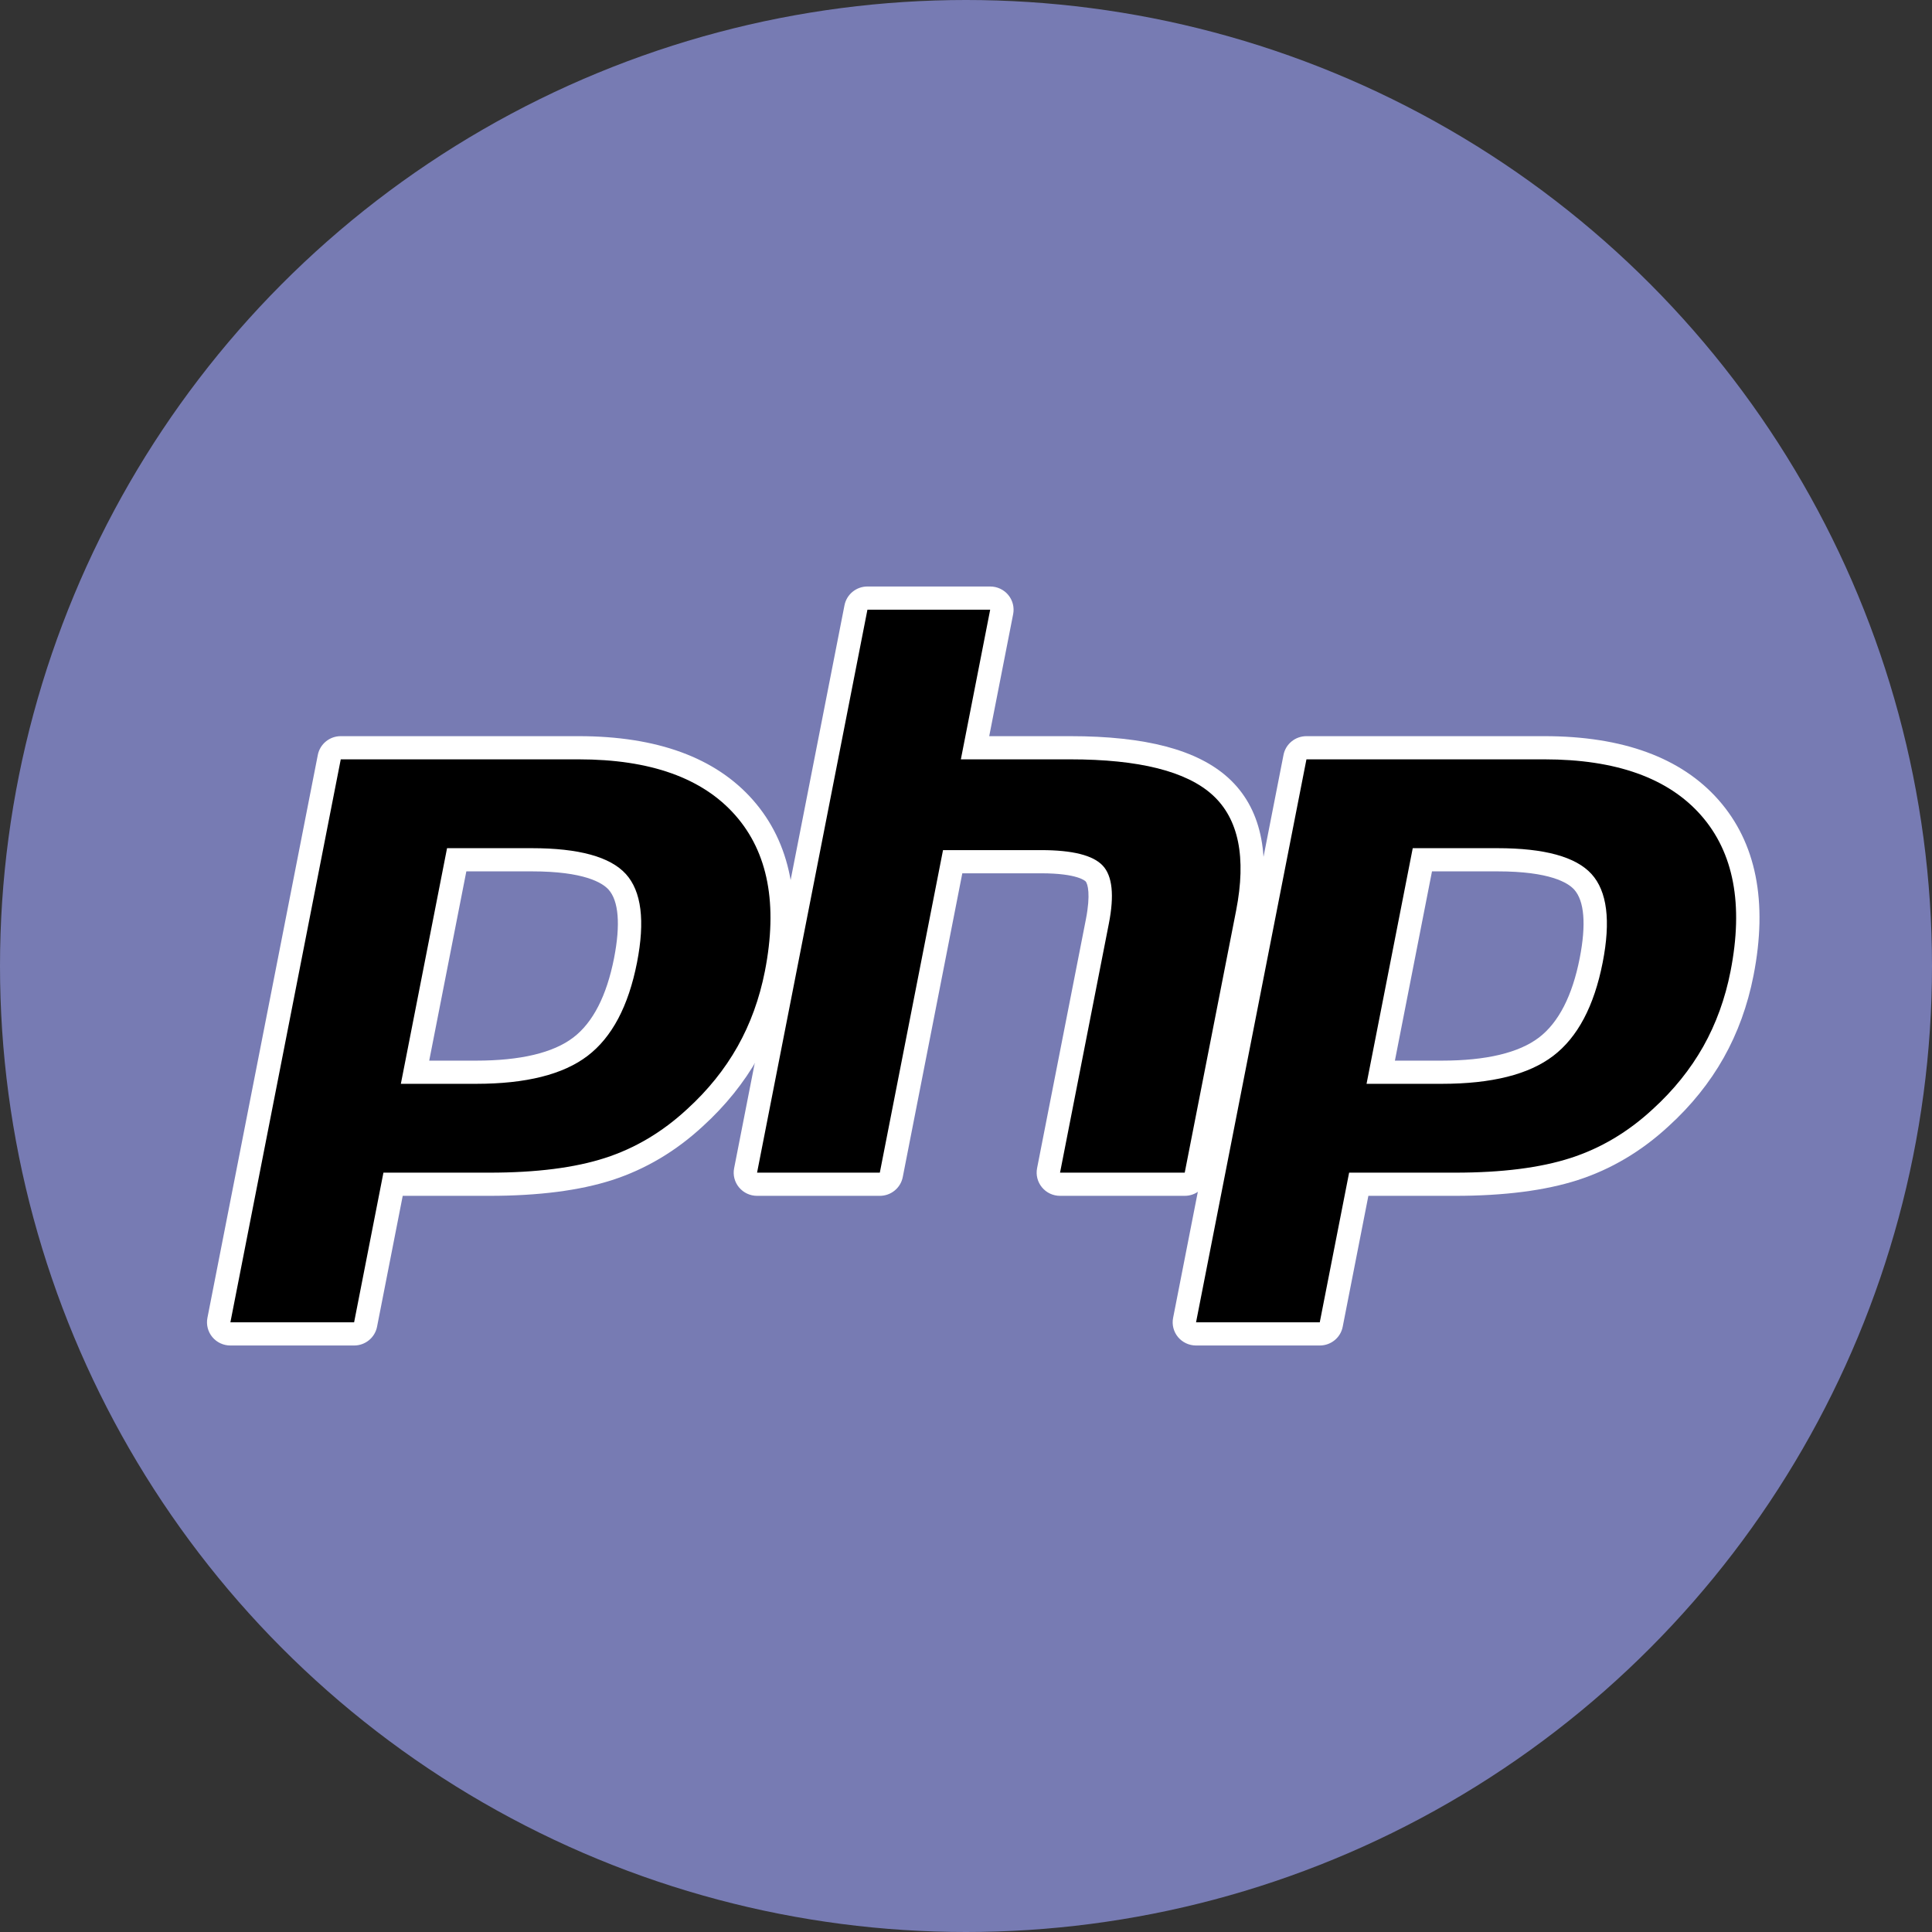 <svg width="56" height="56" viewBox="0 0 56 56" fill="none" xmlns="http://www.w3.org/2000/svg"><rect x="0" y="0" width="56" height="56" fill="#333333" stroke="none"/><circle cx="28" cy="28" r="28" fill="#777BB3"/><path d="M13.8 31.079C15.163 31.079 16.18 30.83 16.824 30.339C17.461 29.853 17.901 29.011 18.131 27.836C18.346 26.738 18.264 25.972 17.888 25.558C17.503 25.136 16.671 24.921 15.415 24.921H13.238L12.03 31.079H13.8ZM6.678 38.664C6.577 38.664 6.481 38.619 6.416 38.542C6.352 38.465 6.326 38.363 6.345 38.264L9.545 21.946C9.576 21.788 9.715 21.674 9.877 21.674H16.773C18.941 21.674 20.554 22.258 21.568 23.408C22.587 24.565 22.902 26.182 22.503 28.214C22.341 29.041 22.062 29.81 21.674 30.499C21.286 31.188 20.772 31.825 20.148 32.394C19.401 33.087 18.555 33.59 17.636 33.886C16.733 34.178 15.572 34.326 14.186 34.326H11.394L10.596 38.392C10.565 38.55 10.426 38.664 10.264 38.664H6.678Z" fill="black"/><path d="M13.517 25.257H15.415C16.931 25.257 17.458 25.587 17.637 25.783C17.933 26.11 17.989 26.797 17.799 27.772C17.584 28.864 17.187 29.638 16.617 30.073C16.035 30.517 15.087 30.743 13.8 30.743H12.441L13.517 25.257ZM16.773 21.338H9.877C9.553 21.338 9.274 21.566 9.212 21.882L6.012 38.2C5.974 38.397 6.026 38.601 6.155 38.756C6.283 38.91 6.475 39 6.678 39H10.264C10.588 39 10.867 38.772 10.929 38.456L11.673 34.662H14.186C15.607 34.662 16.804 34.508 17.742 34.205C18.706 33.894 19.594 33.368 20.379 32.639C21.029 32.047 21.564 31.382 21.97 30.663C22.375 29.943 22.667 29.141 22.836 28.278C23.255 26.139 22.915 24.426 21.823 23.187C20.742 21.96 19.043 21.338 16.773 21.338ZM11.619 31.415H13.8C15.246 31.415 16.323 31.145 17.031 30.605C17.739 30.065 18.216 29.163 18.464 27.9C18.701 26.688 18.593 25.832 18.14 25.333C17.686 24.835 16.778 24.585 15.415 24.585H12.958L11.619 31.415ZM16.773 22.01C18.848 22.01 20.361 22.55 21.312 23.629C22.264 24.709 22.55 26.215 22.171 28.15C22.014 28.946 21.75 29.675 21.378 30.335C21.006 30.995 20.52 31.599 19.919 32.147C19.203 32.811 18.407 33.285 17.532 33.566C16.656 33.849 15.541 33.99 14.186 33.99H11.114L10.264 38.328H6.678L9.877 22.01H16.773Z" fill="white"/><path d="M30.726 34.326C30.624 34.326 30.529 34.281 30.464 34.203C30.4 34.126 30.374 34.024 30.393 33.926L31.808 26.706C31.943 26.019 31.91 25.526 31.715 25.318C31.596 25.191 31.237 24.977 30.178 24.977H27.614L25.834 34.054C25.803 34.212 25.664 34.326 25.502 34.326H21.944C21.843 34.326 21.747 34.281 21.682 34.203C21.618 34.126 21.592 34.024 21.611 33.926L24.811 17.608C24.842 17.45 24.981 17.336 25.143 17.336H28.701C28.803 17.336 28.898 17.381 28.963 17.458C29.027 17.536 29.053 17.637 29.034 17.736L28.262 21.674H31.02C33.122 21.674 34.547 22.042 35.377 22.797C36.223 23.568 36.487 24.8 36.161 26.46L34.673 34.054C34.642 34.212 34.502 34.326 34.34 34.326H30.726Z" fill="black"/><path d="M28.701 17H25.143C24.819 17 24.54 17.228 24.478 17.544L21.279 33.862C21.24 34.059 21.292 34.262 21.421 34.417C21.55 34.572 21.741 34.662 21.944 34.662H25.502C25.826 34.662 26.105 34.434 26.167 34.118L27.893 25.313H30.178C31.236 25.313 31.457 25.537 31.466 25.547C31.531 25.615 31.615 25.932 31.476 26.642L30.06 33.862C30.022 34.059 30.074 34.262 30.203 34.417C30.331 34.572 30.523 34.662 30.726 34.662H34.34C34.664 34.662 34.943 34.434 35.005 34.118L36.494 26.524C36.843 24.742 36.544 23.405 35.606 22.55C34.711 21.735 33.211 21.338 31.02 21.338H28.673L29.367 17.8C29.405 17.603 29.353 17.399 29.224 17.244C29.096 17.09 28.904 17 28.701 17ZM28.701 17.672L27.851 22.01H31.02C33.015 22.01 34.39 22.355 35.147 23.044C35.904 23.734 36.131 24.852 35.829 26.396L34.34 33.99H30.726L32.141 26.77C32.302 25.948 32.243 25.388 31.963 25.09C31.683 24.791 31.088 24.641 30.178 24.641H27.334L25.502 33.99H21.944L25.143 17.672H28.701Z" fill="white"/><path d="M41.791 31.079C43.154 31.079 44.171 30.83 44.815 30.339C45.451 29.853 45.891 29.011 46.122 27.836C46.337 26.738 46.255 25.972 45.878 25.558C45.494 25.136 44.662 24.921 43.406 24.921H41.228L40.021 31.079H41.791ZM34.668 38.664C34.567 38.664 34.471 38.619 34.407 38.542C34.342 38.465 34.316 38.363 34.335 38.264L37.535 21.946C37.566 21.788 37.706 21.674 37.868 21.674H44.764C46.931 21.674 48.544 22.258 49.558 23.408C50.577 24.565 50.892 26.182 50.494 28.214C50.331 29.041 50.052 29.81 49.664 30.499C49.276 31.188 48.763 31.825 48.138 32.394C47.391 33.087 46.545 33.59 45.627 33.886C44.723 34.178 43.562 34.326 42.176 34.326H39.384L38.587 38.392C38.556 38.55 38.416 38.664 38.254 38.664H34.668Z" fill="black"/><path d="M41.507 25.257H43.406C44.922 25.257 45.448 25.587 45.627 25.783C45.924 26.11 45.98 26.797 45.789 27.772C45.575 28.864 45.177 29.638 44.608 30.073C44.025 30.517 43.077 30.743 41.791 30.743H40.432L41.507 25.257ZM44.764 21.338H37.868C37.543 21.338 37.264 21.566 37.203 21.882L34.003 38.2C33.964 38.397 34.017 38.601 34.145 38.756C34.274 38.91 34.466 39 34.668 39H38.254C38.579 39 38.858 38.772 38.919 38.456L39.663 34.662H42.176C43.598 34.662 44.794 34.508 45.732 34.205C46.697 33.894 47.584 33.368 48.37 32.639C49.02 32.047 49.555 31.382 49.96 30.663C50.366 29.943 50.657 29.141 50.826 28.278C51.246 26.139 50.905 24.426 49.813 23.187C48.732 21.96 47.033 21.338 44.764 21.338ZM39.61 31.415H41.791C43.237 31.415 44.314 31.145 45.021 30.605C45.729 30.065 46.206 29.163 46.454 27.9C46.692 26.688 46.584 25.832 46.13 25.333C45.676 24.835 44.768 24.585 43.406 24.585H40.949L39.61 31.415ZM44.764 22.01C46.838 22.01 48.352 22.55 49.303 23.629C50.254 24.709 50.54 26.215 50.161 28.15C50.005 28.946 49.74 29.675 49.369 30.335C48.996 30.995 48.51 31.599 47.909 32.147C47.193 32.811 46.397 33.285 45.522 33.566C44.647 33.849 43.532 33.99 42.176 33.99H39.105L38.254 38.328H34.668L37.868 22.01H44.764Z" fill="white"/></svg>